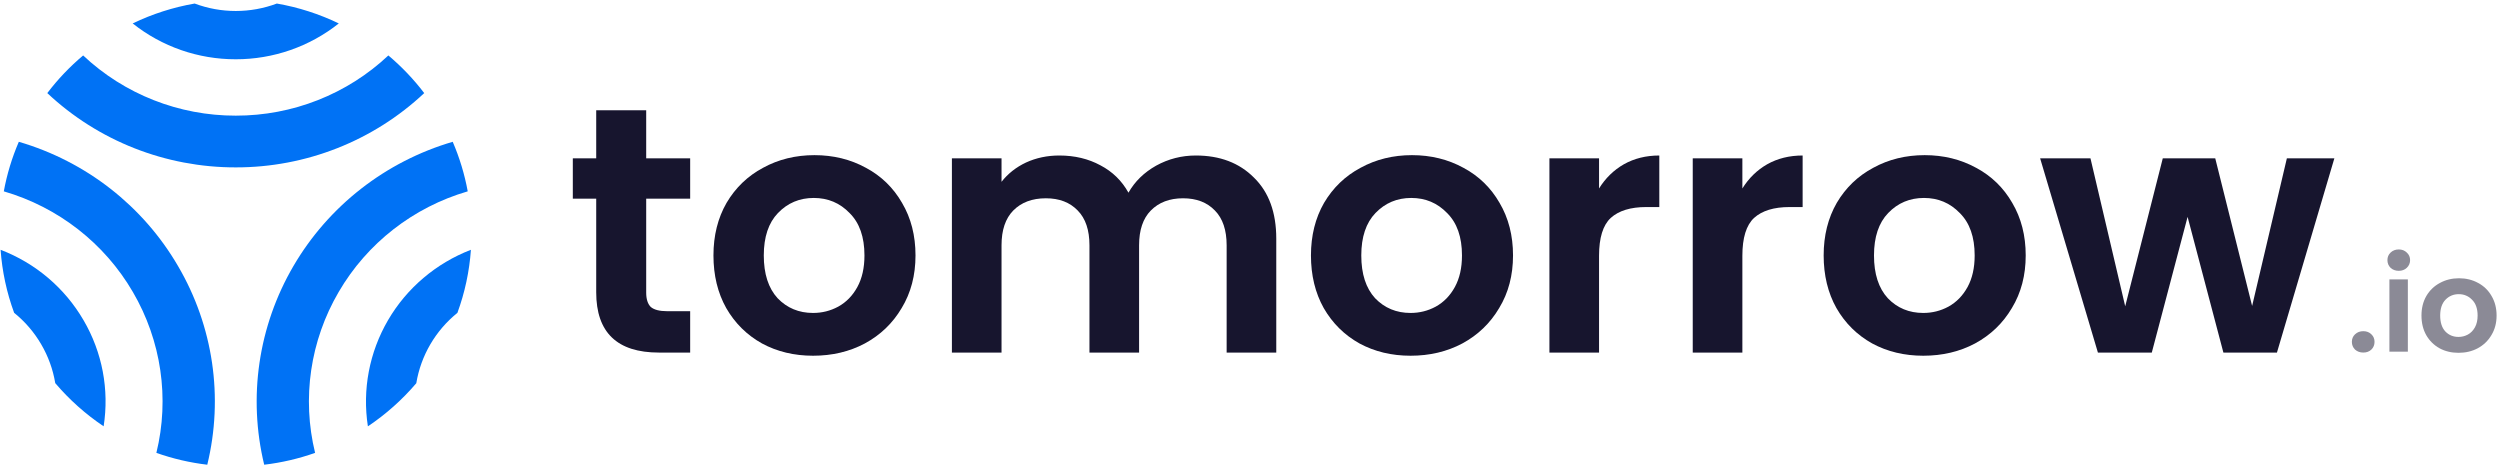<svg viewBox="0 0 134 25" fill="none" xmlns="http://www.w3.org/2000/svg" role="img" aria-labeledby="svgtitle">
                        <title id="svgtitle">Weather Intelligence Solutions</title>
                        <g clip-path="url(#clip0_603_1244)">
                        <path d="M14.839 0.19C15.991 0.39 17.108 0.749 18.159 1.256C16.594 2.501 14.645 3.179 12.637 3.177C10.627 3.18 8.677 2.502 7.112 1.256C8.163 0.749 9.282 0.39 10.434 0.19C11.138 0.454 11.884 0.589 12.637 0.589C13.389 0.589 14.136 0.454 14.839 0.19Z" fill="#0072F5"></path>
                        <path d="M20.816 2.972C21.53 3.573 22.175 4.249 22.738 4.99C20.013 7.551 16.396 8.977 12.637 8.972C8.877 8.977 5.26 7.551 2.535 4.99C3.098 4.249 3.742 3.573 4.456 2.972C6.662 5.048 9.592 6.203 12.637 6.199C15.681 6.203 18.61 5.048 20.816 2.972Z" fill="#0072F5"></path>
                        <path d="M1.009 7.6C0.641 8.453 0.371 9.344 0.204 10.256C3.125 11.108 5.602 13.04 7.121 15.65C8.646 18.258 9.098 21.346 8.382 24.274C9.264 24.586 10.179 24.799 11.11 24.909C11.99 21.294 11.43 17.482 9.545 14.265C7.67 11.041 4.614 8.655 1.009 7.6Z" fill="#0072F5"></path>
                        <path d="M0.757 16.766C0.358 15.679 0.114 14.543 0.032 13.389C1.905 14.106 3.473 15.437 4.475 17.159C5.482 18.878 5.863 20.887 5.555 22.85C4.587 22.2 3.714 21.421 2.961 20.535C2.84 19.803 2.585 19.098 2.209 18.456C1.833 17.81 1.341 17.237 0.757 16.766Z" fill="#0072F5"></path>
                        <path d="M18.153 15.65C19.672 13.04 22.149 11.108 25.07 10.256C24.903 9.344 24.633 8.453 24.265 7.6C20.662 8.658 17.606 11.043 15.726 14.263C13.846 17.483 13.286 21.293 14.161 24.909C15.091 24.799 16.006 24.586 16.889 24.274C16.174 21.345 16.627 18.257 18.153 15.65Z" fill="#0072F5"></path>
                        <path d="M24.517 16.769C23.342 17.718 22.558 19.06 22.313 20.541C21.56 21.426 20.687 22.203 19.719 22.852C19.414 20.888 19.795 18.881 20.799 17.16C21.803 15.44 23.37 14.11 25.241 13.389C25.16 14.543 24.916 15.681 24.517 16.769Z" fill="#0072F5"></path>
                        <path class="logo-letter" d="M34.636 10.647V15.684C34.636 16.035 34.719 16.292 34.883 16.455C35.061 16.605 35.352 16.68 35.758 16.68H36.993V18.898H35.321C33.078 18.898 31.957 17.821 31.957 15.665V10.647H30.703V8.486H31.957V5.911H34.636V8.486H36.993V10.647H34.636Z" fill="#17152E"></path>
                        <path class="logo-letter" d="M43.58 19.067C42.567 19.067 41.655 18.848 40.844 18.41C40.033 17.958 39.394 17.326 38.925 16.511C38.469 15.697 38.241 14.757 38.241 13.692C38.241 12.627 38.475 11.687 38.944 10.873C39.425 10.058 40.078 9.432 40.901 8.993C41.724 8.542 42.643 8.316 43.656 8.316C44.669 8.316 45.588 8.542 46.411 8.993C47.234 9.432 47.88 10.058 48.349 10.873C48.831 11.687 49.071 12.627 49.071 13.692C49.071 14.757 48.824 15.697 48.33 16.511C47.849 17.326 47.19 17.958 46.354 18.41C45.531 18.848 44.606 19.067 43.58 19.067ZM43.58 16.774C44.061 16.774 44.511 16.662 44.929 16.436C45.36 16.198 45.702 15.847 45.955 15.383C46.208 14.92 46.335 14.356 46.335 13.692C46.335 12.702 46.069 11.944 45.537 11.418C45.018 10.879 44.378 10.61 43.618 10.61C42.858 10.61 42.218 10.879 41.699 11.418C41.192 11.944 40.939 12.702 40.939 13.692C40.939 14.682 41.186 15.446 41.68 15.985C42.187 16.511 42.82 16.774 43.58 16.774Z" fill="#17152E"></path>
                        <path class="logo-letter" d="M64.095 8.335C65.387 8.335 66.426 8.73 67.211 9.519C68.009 10.296 68.408 11.386 68.408 12.79V18.898H65.748V13.147C65.748 12.332 65.539 11.712 65.121 11.286C64.703 10.848 64.133 10.628 63.411 10.628C62.689 10.628 62.112 10.848 61.682 11.286C61.264 11.712 61.055 12.332 61.055 13.147V18.898H58.395V13.147C58.395 12.332 58.186 11.712 57.768 11.286C57.35 10.848 56.78 10.628 56.058 10.628C55.323 10.628 54.74 10.848 54.309 11.286C53.892 11.712 53.682 12.332 53.682 13.147V18.898H51.022V8.486H53.682V9.745C54.025 9.306 54.462 8.962 54.994 8.711C55.538 8.461 56.134 8.335 56.78 8.335C57.603 8.335 58.338 8.511 58.984 8.862C59.63 9.2 60.13 9.688 60.485 10.328C60.827 9.726 61.321 9.244 61.967 8.88C62.626 8.517 63.335 8.335 64.095 8.335Z" fill="#17152E"></path>
                        <path class="logo-letter" d="M75.606 19.067C74.593 19.067 73.681 18.848 72.87 18.41C72.06 17.958 71.42 17.326 70.951 16.511C70.495 15.697 70.267 14.757 70.267 13.692C70.267 12.627 70.502 11.687 70.97 10.873C71.452 10.058 72.104 9.432 72.927 8.993C73.751 8.542 74.669 8.316 75.682 8.316C76.696 8.316 77.614 8.542 78.438 8.993C79.261 9.432 79.907 10.058 80.376 10.873C80.857 11.687 81.098 12.627 81.098 13.692C81.098 14.757 80.851 15.697 80.356 16.511C79.875 17.326 79.216 17.958 78.38 18.41C77.557 18.848 76.632 19.067 75.606 19.067ZM75.606 16.774C76.088 16.774 76.537 16.662 76.955 16.436C77.386 16.198 77.728 15.847 77.981 15.383C78.235 14.92 78.362 14.356 78.362 13.692C78.362 12.702 78.096 11.944 77.563 11.418C77.044 10.879 76.404 10.61 75.644 10.61C74.884 10.61 74.245 10.879 73.725 11.418C73.219 11.944 72.965 12.702 72.965 13.692C72.965 14.682 73.212 15.446 73.706 15.985C74.213 16.511 74.846 16.774 75.606 16.774Z" fill="#17152E"></path>
                        <path class="logo-letter" d="M85.709 10.102C86.051 9.551 86.494 9.118 87.039 8.805C87.596 8.492 88.23 8.335 88.939 8.335V11.098H88.236C87.4 11.098 86.767 11.292 86.336 11.681C85.918 12.069 85.709 12.746 85.709 13.711V18.898H83.049V8.486H85.709V10.102Z" fill="#17152E"></path>
                        <path class="logo-letter" d="M93.391 10.102C93.733 9.551 94.176 9.118 94.721 8.805C95.278 8.492 95.912 8.335 96.621 8.335V11.098H95.918C95.082 11.098 94.448 11.292 94.018 11.681C93.6 12.069 93.391 12.746 93.391 13.711V18.898H90.731V8.486H93.391V10.102Z" fill="#17152E"></path>
                        <path class="logo-letter" d="M103.087 19.067C102.073 19.067 101.161 18.848 100.351 18.41C99.54 17.958 98.9 17.326 98.432 16.511C97.976 15.697 97.748 14.757 97.748 13.692C97.748 12.627 97.982 11.687 98.451 10.873C98.932 10.058 99.584 9.432 100.408 8.993C101.231 8.542 102.149 8.316 103.163 8.316C104.176 8.316 105.094 8.542 105.918 8.993C106.741 9.432 107.387 10.058 107.856 10.873C108.337 11.687 108.578 12.627 108.578 13.692C108.578 14.757 108.331 15.697 107.837 16.511C107.356 17.326 106.697 17.958 105.861 18.41C105.037 18.848 104.113 19.067 103.087 19.067ZM103.087 16.774C103.568 16.774 104.018 16.662 104.436 16.436C104.866 16.198 105.208 15.847 105.462 15.383C105.715 14.92 105.842 14.356 105.842 13.692C105.842 12.702 105.576 11.944 105.044 11.418C104.524 10.879 103.885 10.61 103.125 10.61C102.365 10.61 101.725 10.879 101.206 11.418C100.699 11.944 100.446 12.702 100.446 13.692C100.446 14.682 100.693 15.446 101.187 15.985C101.693 16.511 102.327 16.774 103.087 16.774Z" fill="#17152E"></path>
                        <path class="logo-letter" d="M125.122 8.486L122.044 18.898H119.174L117.255 11.624L115.336 18.898H112.448L109.351 8.486H112.049L113.911 16.417L115.925 8.486H118.737L120.714 16.398L122.576 8.486H125.122Z" fill="#17152E"></path>
                        <g opacity="0.5">
                        <path class="logo-letter" d="M126.675 18.897C126.496 18.897 126.348 18.844 126.23 18.737C126.117 18.625 126.06 18.487 126.06 18.324C126.06 18.161 126.117 18.026 126.23 17.919C126.348 17.807 126.496 17.751 126.675 17.751C126.849 17.751 126.993 17.807 127.106 17.919C127.219 18.026 127.275 18.161 127.275 18.324C127.275 18.487 127.219 18.625 127.106 18.737C126.993 18.844 126.849 18.897 126.675 18.897Z" fill="#17152E"></path>
                        <path class="logo-letter" d="M128.573 14.516C128.399 14.516 128.253 14.463 128.135 14.355C128.022 14.244 127.966 14.106 127.966 13.943C127.966 13.78 128.022 13.645 128.135 13.538C128.253 13.426 128.399 13.37 128.573 13.37C128.748 13.37 128.891 13.426 129.004 13.538C129.122 13.645 129.181 13.78 129.181 13.943C129.181 14.106 129.122 14.244 129.004 14.355C128.891 14.463 128.748 14.516 128.573 14.516ZM129.061 14.977V18.848H128.072V14.977H129.061Z" fill="#17152E"></path>
                        <path class="logo-letter" d="M131.775 18.911C131.399 18.911 131.06 18.83 130.758 18.667C130.457 18.499 130.219 18.264 130.045 17.961C129.875 17.658 129.791 17.309 129.791 16.913C129.791 16.517 129.878 16.168 130.052 15.865C130.231 15.562 130.473 15.329 130.779 15.166C131.086 14.998 131.427 14.915 131.804 14.915C132.18 14.915 132.522 14.998 132.828 15.166C133.134 15.329 133.374 15.562 133.548 15.865C133.727 16.168 133.817 16.517 133.817 16.913C133.817 17.309 133.725 17.658 133.541 17.961C133.362 18.264 133.118 18.499 132.807 18.667C132.501 18.83 132.157 18.911 131.775 18.911ZM131.775 18.059C131.954 18.059 132.122 18.017 132.277 17.933C132.437 17.845 132.564 17.714 132.658 17.542C132.753 17.369 132.8 17.16 132.8 16.913C132.8 16.545 132.701 16.263 132.503 16.067C132.31 15.867 132.072 15.767 131.79 15.767C131.507 15.767 131.269 15.867 131.076 16.067C130.888 16.263 130.794 16.545 130.794 16.913C130.794 17.281 130.885 17.565 131.069 17.765C131.257 17.961 131.493 18.059 131.775 18.059Z" fill="#17152E"></path>
                        </g>
                        </g>
                        <defs>
                        <clipPath id="clip0_603_1244">
                        <rect width="134" height="25" fill="white"></rect>
                        </clipPath>
                        </defs>
                    </svg>
